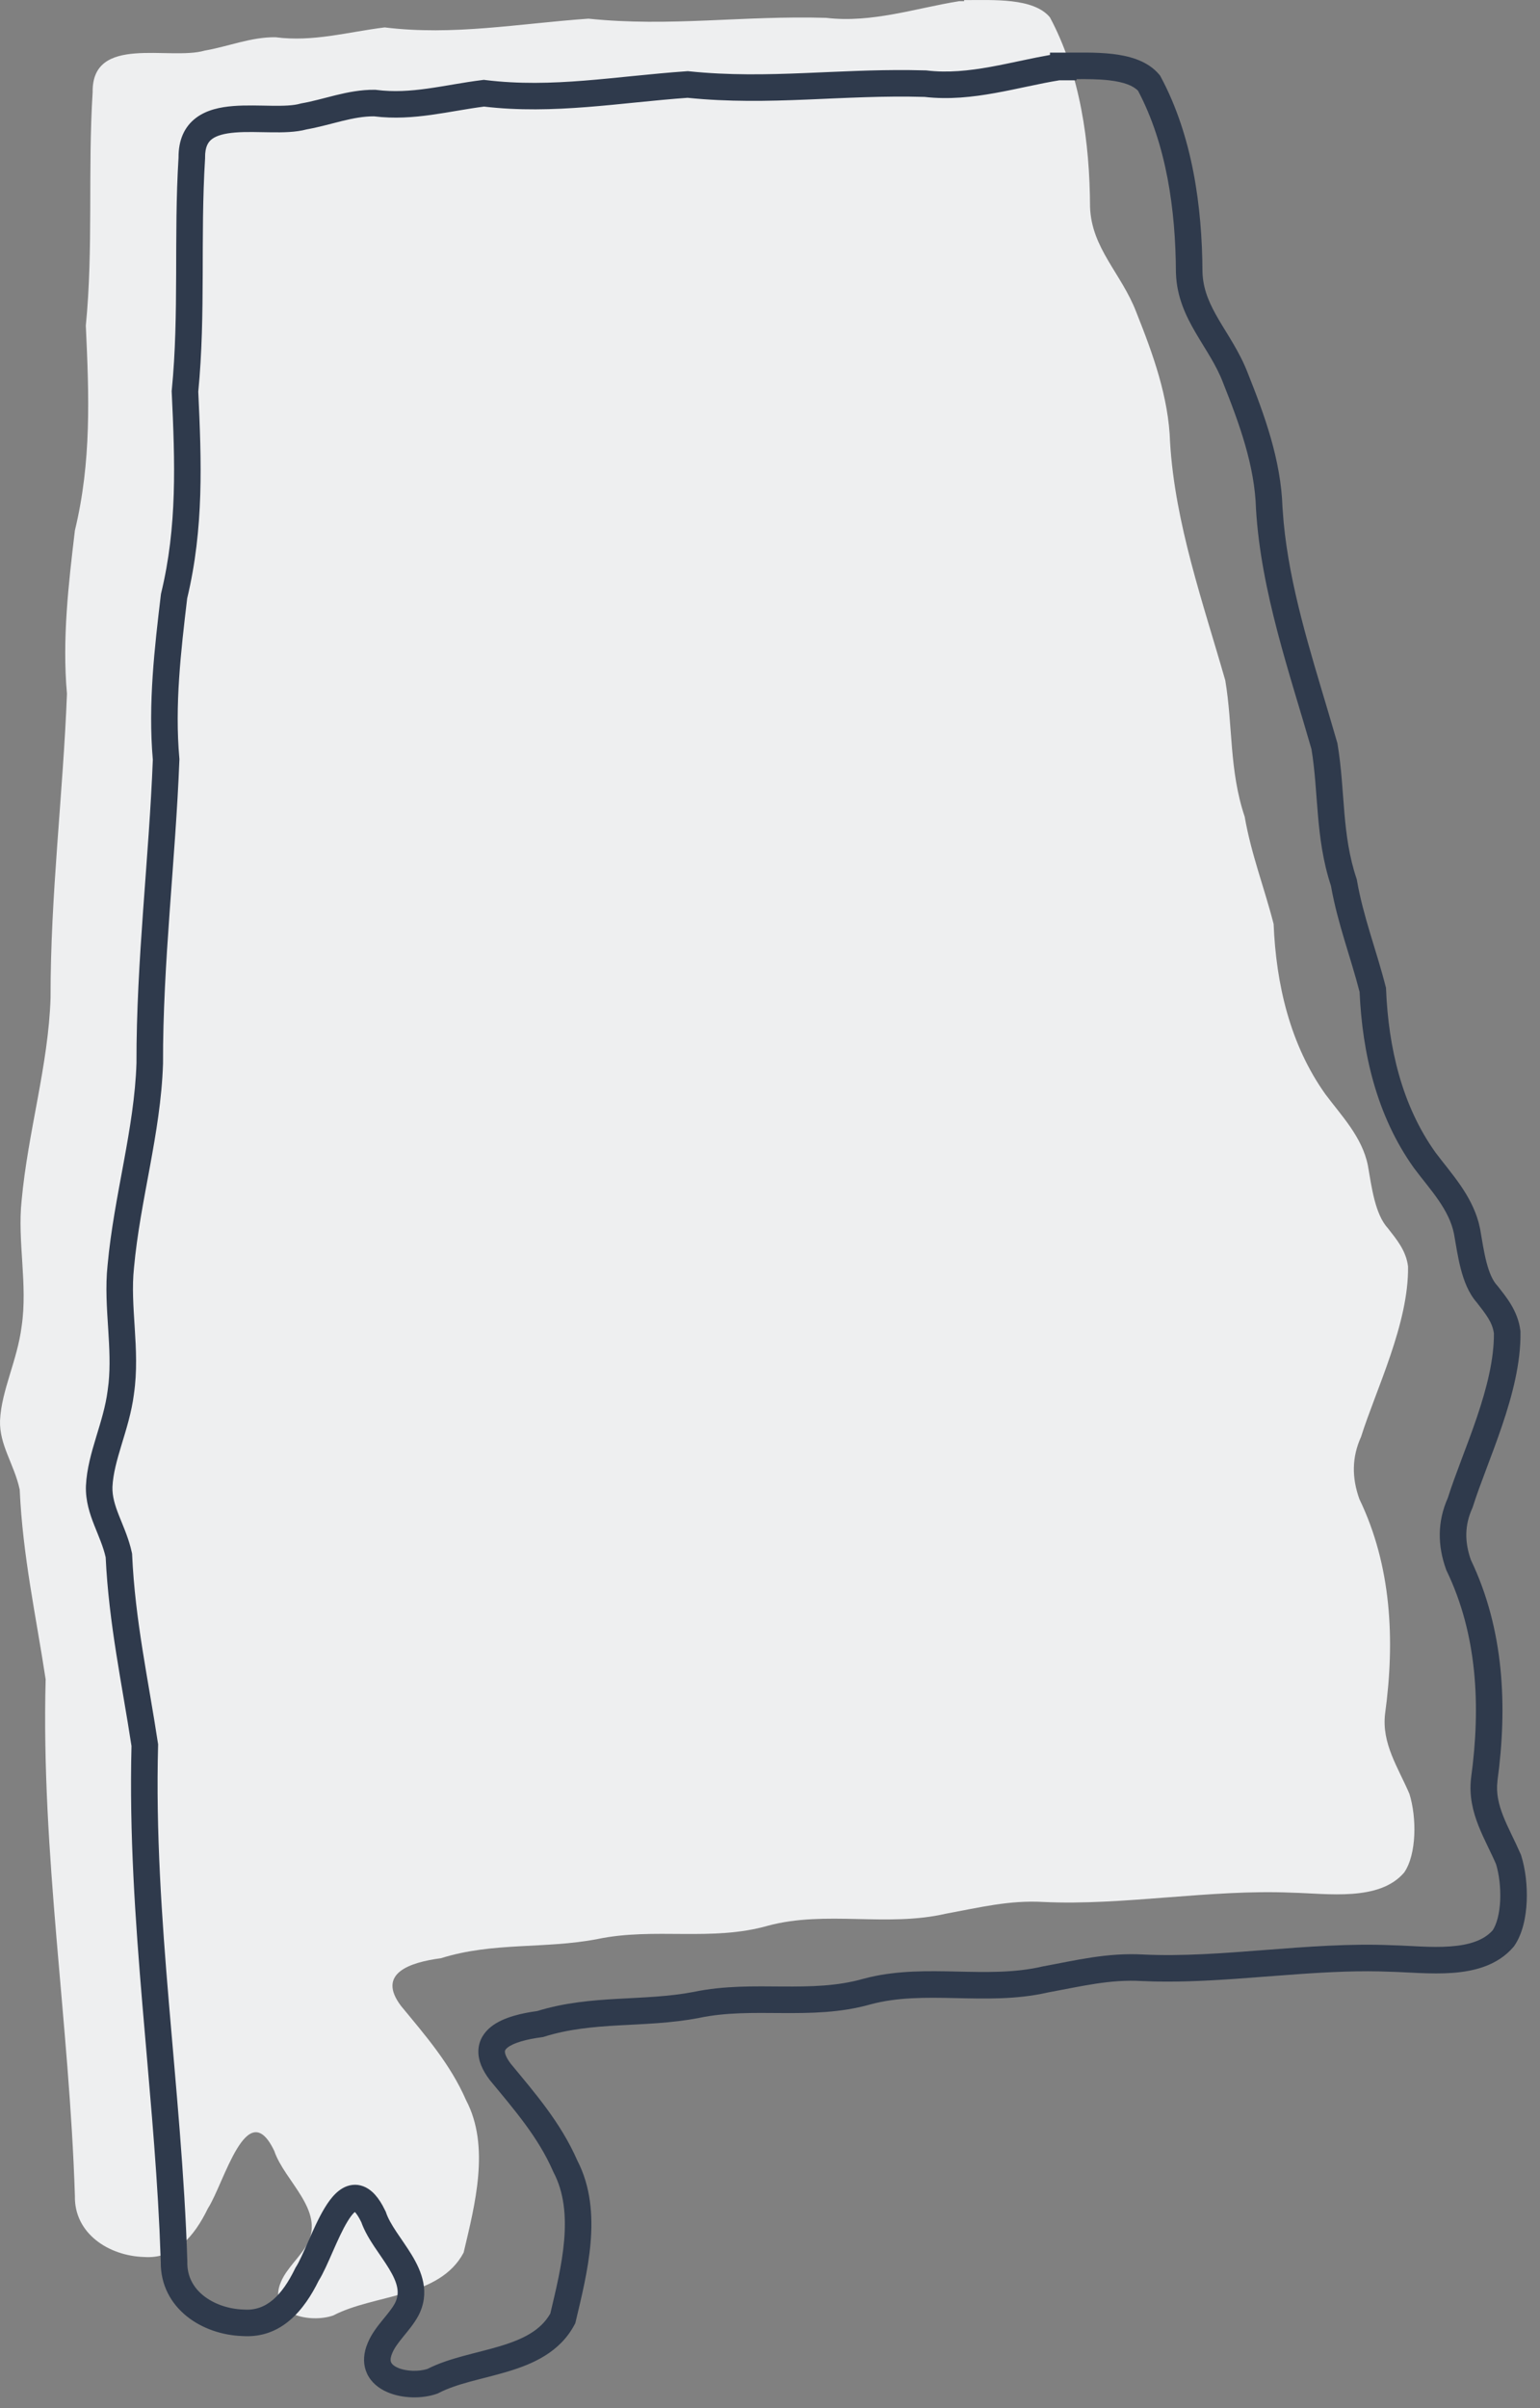 <svg width="87" height="136" viewBox="0 0 87 136" fill="none" xmlns="http://www.w3.org/2000/svg">
<rect x="0" y="0" width="87" height="136" fill="#808080" stroke="none"/>
<path fill-rule="evenodd" clip-rule="evenodd" d="M54.466 0.006C56.117 0.006 58.386 -0.133 59.312 0.977C61.025 4.17 61.565 8.026 61.58 11.681C61.658 14.026 63.355 15.445 64.189 17.62C65.13 19.98 66.025 22.432 66.102 24.992C66.38 29.573 67.97 34.062 69.22 38.427C69.652 40.987 69.436 43.501 70.316 46.123C70.686 48.252 71.427 50.134 71.951 52.185C72.09 55.578 72.877 59.002 74.884 61.81C75.794 63.028 76.952 64.216 77.276 65.82C77.492 67.054 77.677 68.581 78.418 69.383C78.897 70 79.437 70.632 79.545 71.527C79.591 74.75 77.724 78.499 76.89 81.151C76.365 82.308 76.365 83.465 76.798 84.668C78.603 88.416 78.819 92.612 78.248 96.791C78.048 98.473 78.989 99.83 79.622 101.311C80.038 102.637 80.038 104.719 79.329 105.753C77.924 107.403 75.007 106.94 72.986 106.894C68.371 106.694 63.432 107.635 58.941 107.419C57.012 107.311 55.361 107.727 53.432 108.082C50.098 108.853 46.657 107.881 43.385 108.76C40.19 109.671 36.98 108.838 33.739 109.516C30.76 110.087 27.859 109.67 24.911 110.596C23.167 110.827 21.253 111.444 22.658 113.295C24.031 114.961 25.436 116.565 26.331 118.616C27.704 121.223 26.825 124.539 26.192 127.223C24.834 129.783 21.13 129.568 18.83 130.771C17.519 131.233 15.08 130.724 15.867 128.889C16.191 128.102 16.963 127.47 17.364 126.729C18.367 124.832 16.068 123.182 15.497 121.485C13.954 118.246 12.657 123.321 11.746 124.724C10.975 126.313 9.879 127.593 8.135 127.47C6.144 127.408 4.184 126.143 4.231 124.015C3.922 114.251 2.317 104.689 2.579 94.848C2.039 91.285 1.283 87.892 1.113 84.128C0.804 82.694 -0.044 81.614 0.002 80.226C0.079 78.529 0.974 76.848 1.221 74.92C1.576 72.545 0.974 70.108 1.221 67.81C1.576 63.923 2.734 60.175 2.857 56.35C2.842 50.627 3.567 44.782 3.783 39.183C3.505 36.082 3.876 32.951 4.231 29.959C5.172 26.072 5.033 22.355 4.848 18.391C5.28 14.011 4.956 9.646 5.234 5.203C5.187 1.933 9.57 3.43 11.561 2.859C12.889 2.628 14.185 2.088 15.559 2.103C17.704 2.381 19.617 1.81 21.732 1.548C25.621 2.026 29.279 1.332 33.245 1.054C37.859 1.532 41.934 0.869 46.672 1.008C49.249 1.317 51.765 0.453 54.188 0.067H54.466V0.006Z" fill="#EEEFF0"/>
<path d="M60.068 2.973C60.854 2.973 61.904 2.937 62.85 3.047C63.717 3.149 64.7 3.391 65.362 4.072L65.49 4.214L65.539 4.273L65.575 4.34C67.367 7.681 67.915 11.669 67.932 15.374L67.942 15.557C68.011 16.46 68.365 17.224 68.85 18.053C69.347 18.902 70.041 19.899 70.487 21.059C71.425 23.41 72.367 25.966 72.453 28.665L72.518 29.503C72.864 33.127 73.989 36.69 75.057 40.279L75.555 41.978L75.561 42.019C75.784 43.339 75.843 44.671 75.949 45.905C76.057 47.163 76.218 48.376 76.629 49.602L76.647 49.656L76.657 49.712C76.834 50.732 77.102 51.7 77.396 52.685C77.688 53.659 78.013 54.671 78.28 55.716L78.3 55.792L78.303 55.872C78.439 59.176 79.202 62.437 81.09 65.082C81.495 65.625 82.074 66.31 82.521 66.964C82.935 67.571 83.316 68.254 83.532 69.043L83.613 69.389L83.615 69.398L83.617 69.408C83.73 70.055 83.823 70.695 83.978 71.291C84.135 71.893 84.329 72.329 84.571 72.591L84.594 72.615L84.613 72.64C85.053 73.207 85.753 74.012 85.891 75.154L85.896 75.194L85.897 75.233C85.922 76.977 85.432 78.82 84.86 80.51C84.573 81.361 84.258 82.192 83.968 82.963C83.675 83.741 83.409 84.453 83.208 85.093L83.194 85.137L83.176 85.178C82.744 86.129 82.732 87.074 83.097 88.105C84.967 92.017 85.172 96.353 84.594 100.596L84.596 100.597C84.515 101.268 84.658 101.896 84.923 102.569C85.056 102.908 85.216 103.246 85.39 103.608C85.476 103.785 85.564 103.97 85.653 104.158L85.914 104.733L85.928 104.768L85.939 104.803C86.177 105.56 86.289 106.501 86.249 107.393C86.21 108.266 86.02 109.21 85.55 109.895L85.527 109.926L85.502 109.957C84.602 111.014 83.267 111.336 82.046 111.425C80.844 111.513 79.493 111.382 78.571 111.361H78.555C76.865 111.287 75.124 111.371 73.355 111.495L69.799 111.76C68.017 111.884 66.233 111.968 64.508 111.885H64.502C62.691 111.784 61.163 112.169 59.181 112.534C57.413 112.939 55.629 112.884 53.971 112.848C52.273 112.811 50.699 112.794 49.181 113.202C47.473 113.686 45.777 113.702 44.176 113.693C42.544 113.683 41.02 113.648 39.495 113.967L39.482 113.97C37.93 114.268 36.393 114.308 34.958 114.389C33.501 114.472 32.117 114.596 30.738 115.029L30.677 115.048L30.612 115.057C30.198 115.112 29.793 115.187 29.441 115.292C29.081 115.398 28.826 115.521 28.674 115.642C28.538 115.75 28.526 115.818 28.524 115.864C28.522 115.944 28.557 116.161 28.851 116.551C30.196 118.181 31.673 119.867 32.617 122.025C33.378 123.495 33.495 125.123 33.363 126.672C33.23 128.23 32.836 129.792 32.524 131.113L32.502 131.207L32.457 131.292C31.628 132.853 30.103 133.513 28.682 133.941C27.986 134.151 27.204 134.333 26.559 134.509C25.88 134.695 25.281 134.891 24.78 135.153L24.733 135.177L24.682 135.195C23.857 135.486 22.72 135.475 21.86 135.094C21.418 134.899 20.974 134.571 20.735 134.055C20.518 133.587 20.516 133.066 20.693 132.538L20.78 132.311C20.989 131.808 21.329 131.38 21.607 131.037C21.912 130.662 22.146 130.385 22.305 130.093C22.609 129.514 22.47 128.946 21.981 128.137C21.73 127.721 21.455 127.35 21.147 126.885C20.872 126.47 20.588 126.001 20.41 125.501C20.256 125.183 20.13 125.013 20.048 124.93C20.034 124.941 20.016 124.953 19.999 124.97C19.895 125.072 19.77 125.236 19.628 125.47C19.343 125.94 19.067 126.558 18.789 127.19C18.536 127.765 18.263 128.396 18.001 128.812C17.206 130.43 15.916 132.076 13.715 131.936C12.579 131.901 11.427 131.524 10.551 130.819C9.668 130.109 9.067 129.062 9.083 127.756L9.011 125.937C8.812 121.698 8.403 117.49 8.046 113.241C7.64 108.418 7.302 103.555 7.429 98.614C6.903 95.159 6.148 91.718 5.97 87.956C5.831 87.338 5.587 86.808 5.329 86.152C5.076 85.51 4.826 84.773 4.854 83.918L4.855 83.91C4.899 82.955 5.171 82.024 5.432 81.16C5.702 80.269 5.966 79.431 6.08 78.543L6.134 78.113C6.232 77.144 6.181 76.149 6.115 75.1C6.041 73.928 5.946 72.673 6.078 71.447C6.26 69.465 6.645 67.519 6.99 65.638C7.339 63.738 7.65 61.893 7.71 60.042C7.703 57.16 7.882 54.254 8.088 51.383C8.294 48.508 8.526 45.679 8.634 42.908C8.358 39.736 8.736 36.549 9.088 33.588L9.094 33.544L9.104 33.499C10.017 29.731 9.887 26.115 9.701 22.143L9.698 22.089L9.704 22.035C9.916 19.883 9.943 17.728 9.951 15.535C9.959 13.361 9.947 11.142 10.086 8.904C10.078 7.912 10.416 7.153 11.074 6.657C11.685 6.196 12.468 6.045 13.177 5.989C13.891 5.932 14.682 5.965 15.339 5.973C16.041 5.982 16.581 5.963 16.957 5.855L16.996 5.844L17.035 5.837C17.666 5.727 18.259 5.551 18.967 5.377C19.645 5.212 20.386 5.062 21.17 5.071H21.214L21.257 5.077C22.235 5.203 23.177 5.139 24.156 5.002C24.648 4.934 25.139 4.849 25.654 4.762C26.165 4.676 26.696 4.589 27.242 4.521L27.334 4.509L27.426 4.521C31.219 4.987 34.715 4.309 38.795 4.024L38.86 4.019L38.925 4.026C41.176 4.259 43.303 4.215 45.484 4.126C47.383 4.05 49.335 3.938 51.403 3.959L52.297 3.976L52.33 3.977L52.363 3.981C53.544 4.122 54.732 3.997 55.957 3.777C56.57 3.667 57.178 3.535 57.801 3.404C58.301 3.298 58.81 3.193 59.318 3.104V2.973H60.068ZM60.818 4.47V4.535H59.85C59.284 4.627 58.708 4.745 58.111 4.872C57.5 5.001 56.863 5.138 56.222 5.253C54.954 5.482 53.613 5.632 52.234 5.474C49.906 5.407 47.745 5.536 45.545 5.625C43.372 5.714 41.178 5.761 38.842 5.524C35.042 5.794 31.274 6.483 27.347 6.02C26.864 6.082 26.387 6.16 25.904 6.242C25.399 6.327 24.881 6.416 24.362 6.488C23.34 6.63 22.272 6.71 21.131 6.571C20.547 6.567 19.96 6.678 19.323 6.834C18.716 6.983 18.01 7.186 17.323 7.308C16.713 7.473 15.98 7.482 15.319 7.473C14.595 7.464 13.919 7.434 13.295 7.484C12.665 7.534 12.237 7.658 11.976 7.854C11.769 8.01 11.577 8.281 11.586 8.91L11.587 8.939L11.585 8.967C11.448 11.161 11.459 13.336 11.451 15.54C11.443 17.716 11.416 19.914 11.201 22.123C11.384 26.043 11.525 29.828 10.574 33.795C10.219 36.791 9.864 39.833 10.133 42.833L10.136 42.88L10.134 42.929C10.026 45.745 9.789 48.625 9.584 51.491C9.378 54.365 9.202 57.233 9.21 60.065V60.078L9.209 60.091C9.145 62.066 8.815 64.008 8.466 65.91C8.113 67.827 7.744 69.694 7.57 71.595L7.569 71.607C7.454 72.679 7.535 73.791 7.612 75.006C7.687 76.19 7.754 77.461 7.566 78.732L7.567 78.733C7.434 79.772 7.127 80.739 6.868 81.594C6.601 82.477 6.387 83.236 6.353 83.977C6.337 84.507 6.488 85.002 6.724 85.602C6.922 86.103 7.197 86.715 7.378 87.393L7.449 87.688L7.462 87.749L7.465 87.812C7.632 91.523 8.373 94.826 8.923 98.453L8.933 98.519L8.931 98.585C8.801 103.462 9.134 108.278 9.541 113.115C9.947 117.941 10.428 122.801 10.583 127.709V127.749C10.565 128.552 10.916 129.188 11.491 129.651C12.081 130.125 12.906 130.411 13.761 130.438H13.775L13.791 130.439C15.039 130.527 15.928 129.652 16.675 128.114L16.694 128.073L16.72 128.034C16.905 127.747 17.129 127.239 17.416 126.586C17.685 125.974 18 125.261 18.346 124.692C18.519 124.407 18.719 124.124 18.95 123.898C19.175 123.678 19.493 123.449 19.901 123.4C20.345 123.347 20.733 123.524 21.037 123.8C21.252 123.997 21.442 124.255 21.612 124.56L21.776 124.88L21.796 124.92L21.81 124.963C21.92 125.29 22.124 125.643 22.398 126.057C22.651 126.438 22.996 126.917 23.265 127.362C23.818 128.276 24.326 129.481 23.63 130.797L23.626 130.804C23.383 131.251 23.032 131.661 22.771 131.982C22.485 132.335 22.278 132.613 22.163 132.892L22.159 132.902C22.025 133.215 22.068 133.363 22.096 133.424C22.134 133.505 22.234 133.62 22.468 133.723C22.948 133.936 23.668 133.95 24.154 133.789C24.785 133.468 25.486 133.248 26.165 133.063C26.904 132.861 27.564 132.712 28.251 132.505C29.562 132.11 30.549 131.613 31.089 130.664C31.404 129.332 31.75 127.931 31.869 126.544C31.99 125.128 31.863 123.809 31.269 122.683L31.257 122.659L31.246 122.633C30.402 120.7 29.079 119.184 27.681 117.49L27.672 117.478L27.663 117.466C27.261 116.936 27.009 116.384 27.025 115.821C27.042 115.223 27.354 114.775 27.739 114.468C28.107 114.175 28.571 113.985 29.015 113.853C29.448 113.725 29.913 113.639 30.352 113.579C31.899 113.102 33.419 112.973 34.874 112.891C36.371 112.806 37.773 112.77 39.2 112.497C40.911 112.14 42.609 112.183 44.186 112.193C45.796 112.203 47.298 112.179 48.781 111.756L48.793 111.753L49.122 111.67C50.77 111.285 52.435 111.314 54.004 111.348C55.711 111.385 57.307 111.429 58.865 111.069L58.898 111.061C60.769 110.717 62.542 110.273 64.586 110.387C66.775 110.492 69.081 110.315 71.462 110.131C73.826 109.949 76.26 109.759 78.621 109.862C79.716 109.888 80.828 110.01 81.936 109.929C83.009 109.851 83.822 109.586 84.329 109.017C84.558 108.665 84.718 108.064 84.751 107.326C84.783 106.6 84.69 105.851 84.517 105.285C84.372 104.947 84.21 104.615 84.039 104.259C83.865 103.898 83.683 103.514 83.527 103.119C83.213 102.322 82.986 101.43 83.106 100.419L83.107 100.407C83.667 96.311 83.443 92.28 81.724 88.711L81.707 88.675L81.694 88.639C81.209 87.288 81.196 85.941 81.792 84.6C82.005 83.926 82.279 83.19 82.563 82.435C82.856 81.657 83.162 80.851 83.439 80.03C83.992 78.396 84.407 76.772 84.396 75.306C84.311 74.674 83.937 74.217 83.427 73.56C82.957 73.026 82.697 72.32 82.527 71.669C82.352 70.998 82.243 70.262 82.14 69.677C82.005 69.015 81.695 68.414 81.283 67.81C80.844 67.167 80.39 66.651 79.885 65.976L79.881 65.969L79.876 65.963C77.773 63.022 76.961 59.473 76.808 56.022C76.555 55.04 76.256 54.105 75.96 53.116C75.665 52.132 75.382 51.112 75.189 50.024C74.735 48.647 74.565 47.311 74.455 46.034C74.342 44.729 74.292 43.535 74.089 42.308C72.859 38.02 71.239 33.428 70.956 28.755L70.955 28.744V28.732C70.882 26.318 70.037 23.977 69.094 21.615L69.091 21.606C68.703 20.595 68.135 19.799 67.556 18.81C66.998 17.856 66.478 16.784 66.433 15.423L66.432 15.413V15.402C66.417 11.834 65.891 8.153 64.294 5.129C64.014 4.835 63.487 4.633 62.676 4.538C62.081 4.468 61.447 4.466 60.818 4.47Z" fill="#2F3A4C"/>
</svg>
